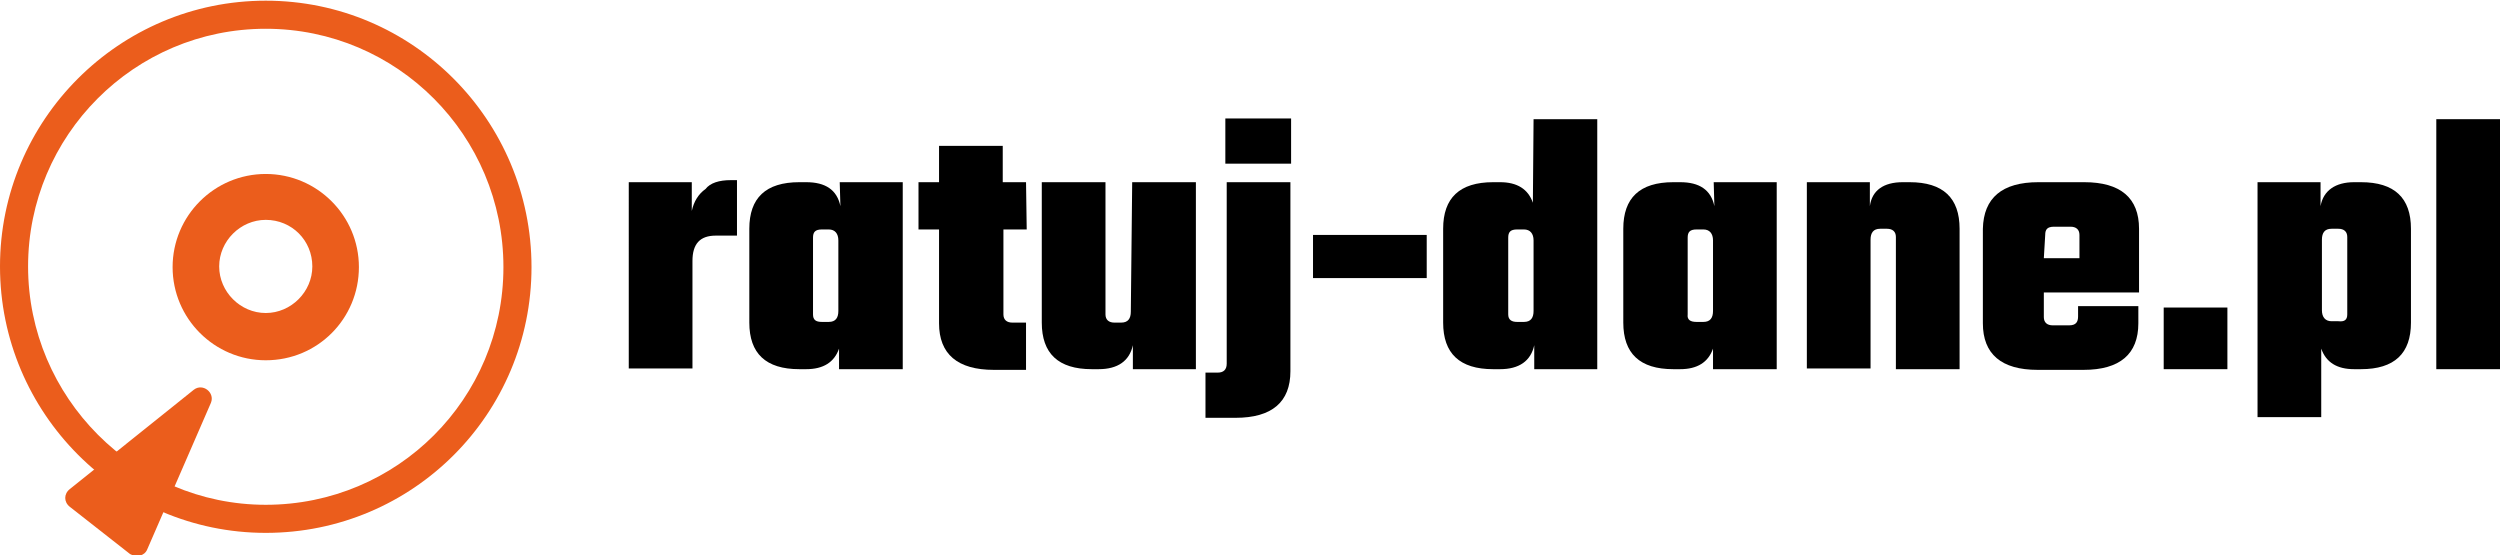 <?xml version="1.0" encoding="utf-8"?>
<!-- Generator: Adobe Illustrator 24.3.0, SVG Export Plug-In . SVG Version: 6.00 Build 0)  -->
<svg version="1.1" id="Warstwa_1" xmlns="http://www.w3.org/2000/svg" xmlns:xlink="http://www.w3.org/1999/xlink" x="0px" y="0px"
	 width="365px" height="81.1px" viewBox="0 0 365 81.1" style="enable-background:new 0 0 365 81.1;" xml:space="preserve">
<style type="text/css">
	.st0{fill:#EB5D1C;}
	.st1{fill-rule:evenodd;clip-rule:evenodd;fill:#EB5D1C;}
</style>
<path d="M106.7,26.3h0.9v8.1h-3.1c-2.3,0-3.4,1.2-3.4,3.7v15.7h-9.3V26.6h9.2v4.2c0.3-1.4,1-2.5,2-3.2
	C103.7,26.7,105,26.3,106.7,26.3z"/>
<path d="M120,47h1c1,0,1.4-0.6,1.4-1.6V35.1c0-1-0.5-1.6-1.4-1.6h-1c-1,0-1.3,0.4-1.3,1.2v11.2C118.7,46.7,119.1,47,120,47z
	 M122.6,26.6h9.2v27.3h-9.3v-3c-0.7,2-2.3,3-4.8,3h-1c-4.9,0-7.3-2.3-7.3-6.8V33.4c0-4.5,2.4-6.8,7.3-6.8h1c2.8,0,4.5,1.1,5,3.5
	L122.6,26.6L122.6,26.6z"/>
<path d="M149.9,33.5h-3.4v12.4c0,0.8,0.5,1.2,1.3,1.2h2V54h-4.7c-5.3,0-8-2.3-8-6.8V33.5h-3v-6.9h3v-5.3h9.3v5.3h3.4L149.9,33.5
	L149.9,33.5z"/>
<path d="M165.3,26.6h9.3v27.3h-9.2v-3.5c-0.5,2.3-2.2,3.5-5,3.5h-1c-4.9,0-7.3-2.3-7.3-6.8V26.6h9.3v19.3c0,0.8,0.5,1.2,1.3,1.2h1
	c1,0,1.4-0.6,1.4-1.6L165.3,26.6L165.3,26.6z"/>
<path d="M179.1,53.1V26.6h9.3v27.6c0,4.5-2.7,6.8-8,6.8h-4.4v-6.6h1.8C178.6,54.4,179.1,54,179.1,53.1z M178.9,23.9v-6.6h9.6v6.6
	H178.9z"/>
<rect x="191.7" y="34.3" width="16.6" height="6.3"/>
<path d="M221.5,47h1c1,0,1.4-0.6,1.4-1.6V35.1c0-1-0.5-1.6-1.4-1.6h-1c-1,0-1.3,0.4-1.3,1.2v11.2C220.2,46.7,220.7,47,221.5,47z
	 M223.9,17.4h9.3v36.5H224v-3.5c-0.5,2.3-2.2,3.5-5,3.5h-1c-4.9,0-7.3-2.3-7.3-6.8V33.4c0-4.5,2.4-6.8,7.3-6.8h1c2.5,0,4.1,1,4.8,3
	L223.9,17.4L223.9,17.4z"/>
<path d="M247.7,47h1c1,0,1.4-0.6,1.4-1.6V35.1c0-1-0.5-1.6-1.4-1.6h-1c-1,0-1.3,0.4-1.3,1.2v11.2C246.3,46.7,246.8,47,247.7,47z
	 M250.2,26.6h9.2v27.3h-9.3v-3c-0.7,2-2.3,3-4.8,3h-1c-4.9,0-7.3-2.3-7.3-6.8V33.4c0-4.5,2.4-6.8,7.3-6.8h1c2.8,0,4.5,1.1,5,3.5
	L250.2,26.6L250.2,26.6z"/>
<path d="M277.8,26.6h1c4.9,0,7.3,2.3,7.3,6.8v20.5h-9.3V34.6c0-0.8-0.5-1.2-1.3-1.2h-1c-1,0-1.4,0.6-1.4,1.6v18.8h-9.3V26.6h9.2v3.5
	C273.3,27.8,275,26.6,277.8,26.6z"/>
<path d="M298.4,37.7h5.2v-3.4c0-0.8-0.5-1.2-1.3-1.2h-2.4c-1,0-1.3,0.4-1.3,1.2L298.4,37.7L298.4,37.7z M297.6,26.6h6.7
	c5.3,0,8,2.3,8,6.8v9.3h-13.9v3.6c0,0.8,0.5,1.2,1.3,1.2h2.4c1,0,1.3-0.5,1.3-1.3v-1.5h8.8v2.5c0,4.5-2.7,6.8-8,6.8h-6.7
	c-5.3,0-8-2.3-8-6.8V33.4C289.6,28.9,292.3,26.6,297.6,26.6z"/>
<rect x="315.9" y="44.9" width="9.3" height="9"/>
<path d="M342.7,45.9V34.6c0-0.8-0.5-1.2-1.3-1.2h-1c-1,0-1.4,0.6-1.4,1.6v10.3c0,1,0.5,1.6,1.4,1.6h1
	C342.3,47,342.7,46.7,342.7,45.9z M343.7,26.6h1c4.9,0,7.3,2.3,7.3,6.8v13.7c0,4.5-2.4,6.8-7.3,6.8h-1c-2.5,0-4.1-1-4.8-3v10h-9.3
	V26.6h9.2v3.5C339.2,27.8,341,26.6,343.7,26.6z"/>
<rect x="355.7" y="17.4" width="9.3" height="36.5"/>
<path class="st0" d="M38.8,32.1c-3.7,0-6.8,3.1-6.8,6.8c0,3.7,3.1,6.8,6.8,6.8s6.8-3.1,6.8-6.8C45.6,35.1,42.6,32.1,38.8,32.1z
	 M38.8,52.6c-7.5,0-13.6-6.1-13.6-13.6s6.1-13.6,13.6-13.6s13.6,6.1,13.6,13.6S46.4,52.6,38.8,52.6z"/>
<path class="st1" d="M38.8,77.8c21.5,0,38.8-17.4,38.8-38.8S60.3,0.1,38.8,0.1C17.4,0.1,0,17.5,0,38.9S17.4,77.8,38.8,77.8z
	 M38.8,73.7c19.2,0,34.7-15.5,34.7-34.7S58,4.2,38.8,4.2S4.1,19.8,4.1,38.9S19.7,73.7,38.8,73.7z"/>
<path class="st0" d="M28.3,56.9c1.3-1,3.1,0.4,2.5,1.9l-9.3,21.4c-0.4,1-1.6,1.2-2.5,0.7L10.2,74c-0.9-0.7-0.9-1.9,0-2.6L28.3,56.9z
	"/>
</svg>
